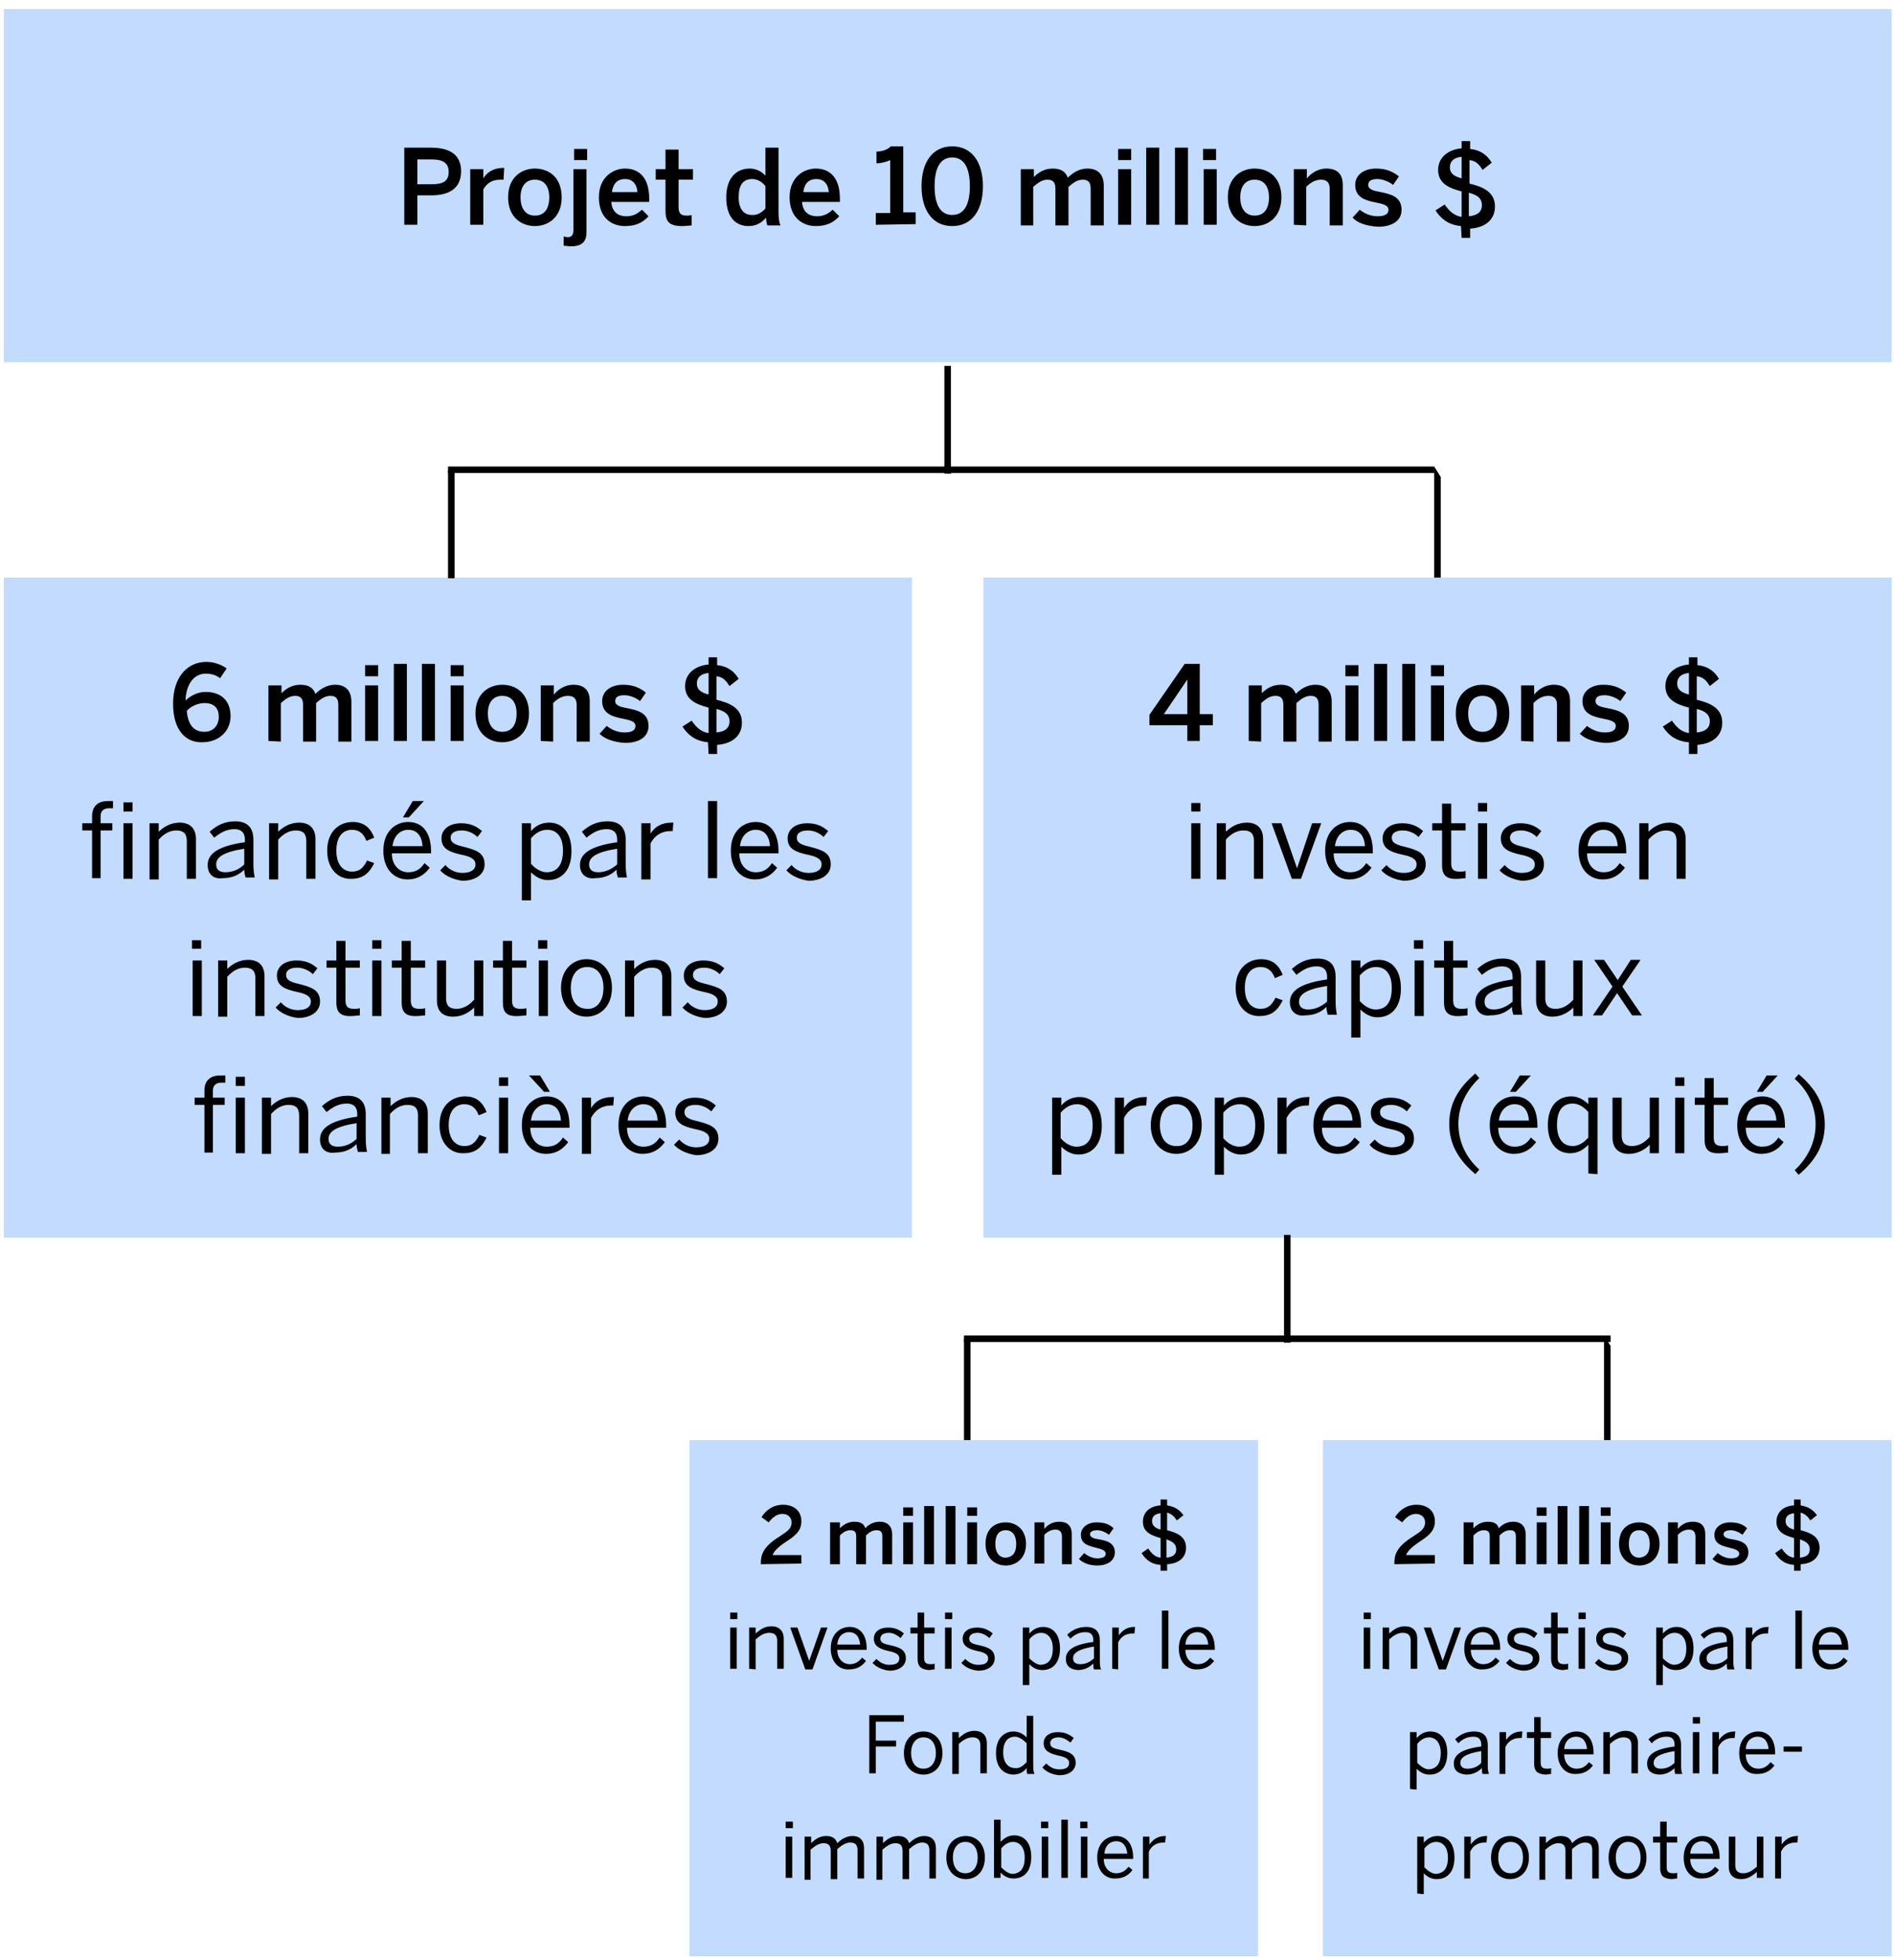 <svg version="1.1" id="Calque_1" xmlns="http://www.w3.org/2000/svg" xmlns:xlink="http://www.w3.org/1999/xlink" x="0" y="0" viewBox="0 0 290 300" xml:space="preserve">
  <style>
    .st0{fill:#c2dbff}.st3{enable-background:new}
  </style>
  <g id="Calque_2_00000021092366606228794240000010514244274944116396_">
    <path id="SVGID_1_" class="st0" d="M.6 1.4h289v54H.6v-54z"/>
    <defs>
      <path id="SVGID_2_" d="M.6 1.4h289v54H.6z"/>
    </defs>
    <clipPath id="SVGID_3_">
      <use xlink:href="#SVGID_2_" overflow="visible"/>
    </clipPath>
    <path d="M-.4.4h291v56H-.4V.4z" clip-path="url(#SVGID_3_)" fill="#c2dbff"/>
    <defs>
      <path id="SVGID_4_" d="M.6 16.4h289v24H.6z"/>
    </defs>
    <clipPath id="SVGID_5_">
      <use xlink:href="#SVGID_4_" overflow="visible"/>
    </clipPath>
    <g clip-path="url(#SVGID_5_)">
      <path d="M61.9 34.4V22.6H66c2.6 0 4.6.9 4.6 3.6 0 2.9-2.2 3.7-4.6 3.7h-2.1v4.5h-2zm2-6.2h2.2c1.8 0 2.6-.5 2.6-1.9 0-1.3-.8-1.9-2.6-1.9h-2.2v3.8zm8.1 6.2v-8.5h2v1.4c.5-.8 1.4-1.6 3.1-1.6h.1l-.1 1.8h-.5c-1.3 0-2.1.6-2.6 1.5v5.4h-2z"/>
      <path d="M77.8 30.2c0-3.1 2.1-4.4 4.1-4.4 2.1 0 4.1 1.3 4.1 4.4s-2.1 4.4-4.1 4.4-4.1-1.3-4.1-4.4zm6.3 0c0-1.6-.7-2.7-2.2-2.7-1.4 0-2.2 1-2.2 2.7 0 1.6.7 2.8 2.2 2.8s2.2-1.1 2.2-2.8zm2.2 7.4v-1.4c.1 0 .4.1.6.1.6 0 .9-.3.9-1.1v-9.3h2v9.6c0 1.2-.4 2.2-2.4 2.2-.3 0-1-.1-1.1-.1zm1.6-13.1v-1.7h2v1.7h-2zm3.8 5.7c0-3.2 2.3-4.4 4-4.4 1.9 0 3.7 1.1 3.7 4.6v.5h-5.8c.1 1.5 1 2.2 2.3 2.2 1.1 0 1.7-.4 2.4-1l1 1c-.9 1-2 1.5-3.6 1.5-2.1 0-4-1.3-4-4.4zm5.9-.8c-.1-1.3-.8-2-1.9-2-1 0-1.8.5-2 2h3.9zm4.3 2.8v-4.7h-1.5v-1.6h1.5v-3h2v3h2.2v1.6h-2.2v4.2c0 .9.3 1.3 1.2 1.3.3 0 .7 0 .8-.1v1.6c-.2 0-.9.1-1.4.1-2.2 0-2.6-.8-2.6-2.4zm9.3-2c0-2.9 1.5-4.4 3.6-4.4.9 0 1.8.4 2.4 1.1v-4.3h2v9.8c0 1 .1 1.6.3 2.1h-2c-.1-.2-.2-.7-.2-1.2-.6.7-1.4 1.3-2.7 1.3-2 0-3.4-1.4-3.4-4.4zm6 1.7v-3.4c-.5-.7-1.3-1.1-2-1.1-1.5 0-2.1 1-2.1 2.8s.8 2.7 2 2.7c.9.1 1.7-.5 2.1-1zm3.7-1.7c0-3.2 2.3-4.4 4-4.4 1.9 0 3.7 1.1 3.7 4.6v.5h-5.8c.1 1.5 1 2.2 2.3 2.2 1.1 0 1.7-.4 2.4-1l1 1c-.9 1-2 1.5-3.6 1.5-2 0-4-1.3-4-4.4zm6-.8c-.1-1.3-.8-2-1.9-2-1 0-1.8.5-2 2h3.9z" class="st3"/>
      <path d="M134.1 34.4v-1.8h2.2v-8.1c-.6.3-1.5.5-2.1.5v-1.8c.9 0 1.7-.3 2.2-.8h1.9v10.1h1.9v1.8l-6.1.1z"/>
      <path d="M141.1 28.5c0-3.7 1.7-6.1 4.7-6.1s4.7 2.4 4.7 6.1-1.7 6.1-4.7 6.1-4.7-2.4-4.7-6.1zm7.4 0c0-3-1-4.4-2.7-4.4s-2.7 1.4-2.7 4.4 1 4.4 2.7 4.4 2.7-1.4 2.7-4.4zm7.8 5.9v-8.5h2v1.2c.7-.7 1.6-1.3 2.9-1.3 1.4 0 2 .6 2.3 1.4.7-.7 1.7-1.4 3-1.4 1.7 0 2.5 1 2.5 2.6v6.1h-2v-5.6c0-.9-.3-1.4-1.2-1.4-.8 0-1.4.4-2.2 1.1v5.9h-2v-5.6c0-.9-.3-1.4-1.2-1.4-.8 0-1.4.4-2.2 1.1v5.9h-1.9v-.1zm14.9-9.9v-1.7h2v1.7h-2zm0 9.9v-8.5h2v8.5h-2zm4.3 0V22.6h2v11.8h-2zm4.4 0V22.6h2v11.8h-2zm4.3-9.9v-1.7h2v1.7h-2zm.1 9.9v-8.5h2v8.5h-2zm3.7-4.2c0-3.1 2.1-4.4 4.1-4.4 2.1 0 4.1 1.3 4.1 4.4s-2.1 4.4-4.1 4.4-4.1-1.3-4.1-4.4zm6.3 0c0-1.6-.7-2.7-2.2-2.7-1.4 0-2.2 1-2.2 2.7 0 1.6.7 2.8 2.2 2.8s2.2-1.1 2.2-2.8zm3.8 4.2v-8.5h2v1.4c.6-.7 1.6-1.5 3-1.5 1.6 0 2.5.8 2.5 2.5v6.2h-2v-5.6c0-.9-.4-1.4-1.3-1.4s-1.6.4-2.3 1.1v5.9l-1.9-.1zm9-1.1 1.1-1.2c.6.5 1.6 1 2.7 1s1.7-.3 1.7-1-.9-.9-1.9-1.1c-1.5-.3-3.2-.7-3.2-2.7 0-1.5 1.3-2.5 3.2-2.5 1.6 0 2.6.5 3.5 1.2l-.9 1.3c-.6-.5-1.6-.9-2.4-.9-1.1 0-1.4.4-1.4.9 0 .7.8.9 1.9 1.1 1.5.3 3.2.7 3.2 2.7 0 1.8-1.6 2.6-3.6 2.6-1.8-.1-3.2-.6-3.9-1.4zm16.6 1.3c-2.1-.2-3.2-1.3-3.9-2.4l1.4-.9c.7 1 1.4 1.7 2.6 1.9v-3.9c-1.9-.5-3.6-1.2-3.6-3.3 0-1.8 1.4-3.1 3.6-3.3v-1.1h1.3v1.2c1.8.2 2.7 1.1 3.3 2.1L227 26c-.5-.8-1-1.4-2-1.5v3.6c2.1.5 3.9 1.3 3.9 3.5 0 1.8-1.2 3.2-3.8 3.4v1.4h-1.3l-.1-1.8zm.1-10.6c-1.2.1-1.8.7-1.8 1.6 0 1 .7 1.4 1.8 1.7V24zm1.1 9.1c1.2-.1 2-.6 2-1.7s-.8-1.6-2-1.9v3.6z" class="st3"/>
    </g>
    <path id="SVGID_00000044151578457690377150000002307572046247553700_" class="st0" d="M.6 88.4h139v101H.6v-101z"/>
    <defs>
      <path id="SVGID_6_" d="M.6 88.4h139v101H.6z"/>
    </defs>
    <clipPath id="SVGID_7_">
      <use xlink:href="#SVGID_6_" overflow="visible"/>
    </clipPath>
    <path d="M-.4 87.4h141v103H-.4v-103z" clip-path="url(#SVGID_7_)" fill="#c2dbff"/>
    <defs>
      <path id="SVGID_8_" d="M8.6 88.4h123v101H8.6z"/>
    </defs>
    <clipPath id="SVGID_9_">
      <use xlink:href="#SVGID_8_" overflow="visible"/>
    </clipPath>
    <g clip-path="url(#SVGID_9_)">
      <path d="M26.5 107.7c0-4.2 2.3-6.4 5.1-6.4 1.3 0 2.4.5 3.1 1l-1 1.5c-.5-.4-1.2-.7-2.2-.7-1.8 0-3 1.6-3.1 4.1.8-.7 1.8-1.3 3.1-1.3 2.3 0 3.8 1.3 3.8 3.7 0 2.4-1.9 4-4.3 4-2.6.1-4.5-1.9-4.5-5.9zm7 2c0-1.2-.6-2.1-2.2-2.1-1.1 0-2.2.6-2.7 1.2.2 2.3 1.2 3.2 2.7 3.2 1.3 0 2.2-.9 2.2-2.3zm7.6 3.7v-8.5h2v1.2c.7-.7 1.6-1.3 2.9-1.3 1.4 0 2 .6 2.3 1.4.7-.7 1.7-1.4 3-1.4 1.7 0 2.5 1 2.5 2.6v6.1h-2v-5.6c0-.9-.3-1.4-1.2-1.4-.8 0-1.4.4-2.2 1.1v5.9h-2v-5.6c0-.9-.3-1.4-1.2-1.4-.8 0-1.4.4-2.2 1.1v5.9l-1.9-.1zm14.8-9.9v-1.7h2v1.7h-2zm0 9.9v-8.5h2v8.5h-2zm4.4 0v-11.8h2v11.8h-2zm4.3 0v-11.8h2v11.8h-2zm4.4-9.9v-1.7h2v1.7h-2zm0 9.9v-8.5h2v8.5h-2zm3.8-4.2c0-3.1 2.1-4.4 4.1-4.4 2.1 0 4.1 1.3 4.1 4.4s-2.1 4.4-4.1 4.4-4.1-1.3-4.1-4.4zm6.3 0c0-1.6-.7-2.7-2.2-2.7-1.4 0-2.2 1-2.2 2.7 0 1.6.7 2.8 2.2 2.8s2.2-1.1 2.2-2.8zm3.7 4.2v-8.5h2v1.4c.6-.7 1.6-1.5 3-1.5 1.6 0 2.5.8 2.5 2.5v6.2h-2v-5.6c0-.9-.4-1.4-1.3-1.4s-1.6.4-2.3 1.1v5.9l-1.9-.1zm9-1.1 1.1-1.2c.6.5 1.6 1 2.7 1s1.7-.3 1.7-1-.9-.9-1.9-1.1c-1.5-.3-3.2-.7-3.2-2.7 0-1.5 1.3-2.5 3.2-2.5 1.6 0 2.6.5 3.5 1.2l-.9 1.3c-.6-.5-1.6-.9-2.4-.9-1.1 0-1.4.4-1.4.9 0 .7.8.9 1.9 1.1 1.5.3 3.2.7 3.2 2.7 0 1.8-1.6 2.6-3.6 2.6-1.7-.1-3.1-.6-3.9-1.4zm16.6 1.3c-2.1-.2-3.2-1.3-3.9-2.4l1.4-.9c.7 1 1.4 1.7 2.6 1.9v-3.9c-1.9-.5-3.6-1.2-3.6-3.3 0-1.8 1.4-3.1 3.6-3.3v-1.1h1.3v1.2c1.8.2 2.7 1.1 3.3 2.1l-1.4 1.1c-.5-.8-1-1.4-2-1.5v3.6c2.1.5 3.9 1.3 3.9 3.5 0 1.8-1.2 3.2-3.8 3.4v1.4h-1.3l-.1-1.8zm.1-10.6c-1.2.1-1.8.7-1.8 1.6 0 1 .7 1.4 1.8 1.7V103zm1.2 9.1c1.2-.1 2-.6 2-1.7s-.8-1.6-2-1.9v3.6z"/>
    </g>
    <defs>
      <path id="SVGID_10_" d="M8.6 88.4h123v101H8.6z"/>
    </defs>
    <clipPath id="SVGID_11_">
      <use xlink:href="#SVGID_10_" overflow="visible"/>
    </clipPath>
    <g clip-path="url(#SVGID_11_)">
      <path d="M14.1 134.4v-7.3h-1.5V126h1.5v-1.1c0-1.4.8-2.3 2.4-2.3h.8v1.1h-.6c-.8 0-1.3.4-1.3 1.2v1.1h1.8v1.1h-1.8v7.3h-1.3zm4.8-10.2v-1.4h1.4v1.4h-1.4zm0 10.2V126h1.4v8.5h-1.4v-.1zm4 0V126h1.4v1.3c.7-.7 1.8-1.4 3.2-1.4 1.6 0 2.5.9 2.5 2.5v6.1h-1.4v-5.8c0-1.1-.5-1.6-1.6-1.6-1 0-1.9.5-2.7 1.4v6.1h-1.4v-.2zm8.9-2c0-1.7 1.5-2.9 5.7-3.5v-.4c0-1.1-.6-1.6-1.6-1.6-1.3 0-2.2.6-3.1 1.3l-.7-.9c1-.9 2.2-1.6 3.9-1.6 2 0 2.8 1.1 2.8 2.8v3.7c0 1 .1 1.6.2 2.1h-1.4c-.1-.4-.2-.7-.2-1.2-.9.9-2 1.3-3.3 1.3-1.4.2-2.3-.6-2.3-2zm5.6-.1v-2.4c-3.2.5-4.3 1.3-4.3 2.4 0 .8.5 1.2 1.4 1.2 1.2 0 2.2-.5 2.9-1.2zm3.8 2.1V126h1.4v1.3c.7-.7 1.8-1.4 3.2-1.4 1.6 0 2.5.9 2.5 2.5v6.1h-1.4v-5.8c0-1.1-.5-1.6-1.6-1.6-1 0-1.9.5-2.7 1.4v6.1h-1.4v-.2zm8.9-4.2c0-3.1 2-4.4 3.9-4.4s2.8 1.1 3.3 2.4l-1.2.5c-.4-1.1-1.1-1.7-2.2-1.7-1.2 0-2.4.8-2.4 3.2 0 2.1 1 3.2 2.4 3.2 1.1 0 1.7-.5 2.3-1.7l1.1.4c-.7 1.4-1.6 2.4-3.5 2.4-1.9.1-3.7-1.4-3.7-4.3zm8.6 0c0-3.1 2-4.4 3.8-4.4 2 0 3.5 1.4 3.5 4.5v.3h-6c0 1.9 1.2 2.9 2.5 2.9 1.2 0 1.9-.5 2.5-1.4l.8.7c-.8 1.1-1.9 1.8-3.4 1.8-1.9 0-3.7-1.4-3.7-4.4zm6-.7c-.1-1.5-.8-2.5-2.2-2.5-1.1 0-2.2.8-2.4 2.5h4.6zm-3-4.4 1.5-2.5h1.7l-2.3 2.5h-.9zm5.7 8.1.8-.8c.6.7 1.5 1.2 2.6 1.2 1.3 0 2-.5 2-1.3s-.7-1.2-2.2-1.5c-1.8-.4-3-.9-3-2.5 0-1.3 1.1-2.3 3-2.3 1.5 0 2.4.5 3.2 1.2l-.7.9c-.6-.6-1.5-1-2.4-1-1.2 0-1.7.5-1.7 1.1 0 .8.7 1.1 2 1.4 1.9.5 3.2.9 3.2 2.7 0 1.6-1.5 2.5-3.4 2.5-1.5-.2-2.7-.8-3.4-1.6z" class="st3"/>
      <path d="M79.9 137.6V126h1.4v1.2c.6-.7 1.5-1.3 2.8-1.3 1.9 0 3.4 1.4 3.4 4.4 0 2.9-1.5 4.4-3.6 4.4-1 0-1.9-.5-2.6-1.2v4.3h-1.4v-.2zm6.3-7.4c0-2.2-1-3.2-2.4-3.2-1 0-1.8.5-2.5 1.3v3.9c.7.8 1.6 1.3 2.4 1.3 1.5 0 2.5-1 2.5-3.3z"/>
      <path d="M88.8 132.4c0-1.7 1.5-2.9 5.7-3.5v-.4c0-1.1-.6-1.6-1.6-1.6-1.3 0-2.2.6-3.1 1.3l-.7-.9c1-.9 2.2-1.6 3.9-1.6 2 0 2.8 1.1 2.8 2.8v3.7c0 1 .1 1.6.2 2.1h-1.4c-.1-.4-.2-.7-.2-1.2-.9.9-2 1.3-3.3 1.3-1.3.2-2.3-.6-2.3-2zm5.7-.1v-2.4c-3.2.5-4.3 1.3-4.3 2.4 0 .8.5 1.2 1.4 1.2 1.1 0 2.1-.5 2.9-1.2zm3.7 2.1V126h1.4v1.6c.6-1 1.6-1.7 3.3-1.7h.2l-.1 1.3h-.4c-1.3 0-2.4.7-3 1.9v5.5h-1.4v-.2zm10.2 0v-11.8h1.4v11.8h-1.4z" class="st3"/>
      <path d="M111.9 130.2c0-3.1 2-4.4 3.8-4.4 2 0 3.5 1.4 3.5 4.5v.3h-6c0 1.9 1.2 2.9 2.5 2.9 1.2 0 1.9-.5 2.5-1.4l.8.7c-.8 1.1-1.9 1.8-3.4 1.8-1.9 0-3.7-1.4-3.7-4.4zm6-.7c-.1-1.5-.8-2.5-2.2-2.5-1.1 0-2.2.8-2.4 2.5h4.6zm2.5 3.7.8-.8c.6.7 1.5 1.2 2.6 1.2 1.3 0 2-.5 2-1.3s-.7-1.2-2.2-1.5c-1.8-.4-3-.9-3-2.5 0-1.3 1.1-2.3 3-2.3 1.5 0 2.4.5 3.2 1.2l-.7.9c-.6-.6-1.5-1-2.4-1-1.2 0-1.7.5-1.7 1.1 0 .8.7 1.1 2 1.4 1.9.5 3.2.9 3.2 2.7 0 1.6-1.5 2.5-3.4 2.5-1.4-.2-2.7-.8-3.4-1.6z"/>
    </g>
    <defs>
      <path id="SVGID_12_" d="M8.6 88.4h123v101H8.6z"/>
    </defs>
    <clipPath id="SVGID_13_">
      <use xlink:href="#SVGID_12_" overflow="visible"/>
    </clipPath>
    <g clip-path="url(#SVGID_13_)">
      <path d="M29.4 145.2v-1.3h1.4v1.3h-1.4zm.1 10.2V147h1.4v8.5h-1.4v-.1zm3.9 0V147h1.4v1.3c.7-.7 1.8-1.4 3.2-1.4 1.6 0 2.5.9 2.5 2.5v6.1h-1.4v-5.8c0-1.1-.5-1.6-1.6-1.6-1 0-1.9.5-2.7 1.4v6.1h-1.4v-.2z" class="st3"/>
      <path d="m42.2 154.2.8-.8c.6.7 1.5 1.2 2.6 1.2 1.3 0 2-.5 2-1.3s-.7-1.2-2.2-1.5c-1.8-.4-3-.9-3-2.5 0-1.3 1.1-2.3 3-2.3 1.5 0 2.4.5 3.2 1.2l-.7.9c-.6-.6-1.5-1-2.4-1-1.2 0-1.7.5-1.7 1.1 0 .8.7 1.1 2 1.4 1.9.5 3.2.9 3.2 2.7 0 1.6-1.5 2.5-3.4 2.5-1.5-.2-2.7-.8-3.4-1.6z"/>
      <path d="M51.5 153.4v-5.3H50V147h1.5v-3h1.4v3h2.2v1.1h-2.2v5c0 .9.3 1.3 1.3 1.3.3 0 .6 0 .9-.1v1.1c-.2 0-.8.1-1.2.1-1.8.1-2.4-.6-2.4-2.1zm5.5-8.2v-1.3h1.4v1.3H57zm0 10.2V147h1.4v8.5H57v-.1zm4.5-2v-5.3H60V147h1.5v-3h1.4v3h2.2v1.1h-2.2v5c0 .9.3 1.3 1.3 1.3.3 0 .6 0 .9-.1v1.1c-.2 0-.8.1-1.2.1-1.8.1-2.4-.6-2.4-2.1zm5.4-.3V147h1.4v5.8c0 1.1.5 1.6 1.6 1.6 1 0 1.9-.5 2.7-1.4v-6H74v8.5h-1.4v-1.3c-.7.7-1.8 1.4-3.2 1.4-1.7 0-2.5-.9-2.5-2.5zm10.1.3v-5.3h-1.5V147H77v-3h1.4v3h2.2v1.1h-2.2v5c0 .9.3 1.3 1.3 1.3.3 0 .6 0 .9-.1v1.1c-.2 0-.8.1-1.2.1-1.9.1-2.4-.6-2.4-2.1zm5.4-8.2v-1.3h1.4v1.3h-1.4zm.1 10.2V147h1.4v8.5h-1.4v-.1zm3.4-4.2c0-2.9 1.9-4.4 3.9-4.4 2.1 0 3.9 1.5 3.9 4.4s-1.9 4.4-3.9 4.4-3.9-1.5-3.9-4.4zm6.5 0c0-1.8-.8-3.2-2.5-3.2-1.6 0-2.5 1.3-2.5 3.2 0 1.8.8 3.2 2.5 3.2 1.5.1 2.5-1.2 2.5-3.2zm3.3 4.2V147h1.4v1.3c.7-.7 1.8-1.4 3.2-1.4 1.6 0 2.5.9 2.5 2.5v6.1h-1.4v-5.8c0-1.1-.5-1.6-1.6-1.6-1 0-1.9.5-2.7 1.4v6.1h-1.4v-.2zm8.8-1.2.8-.8c.6.7 1.5 1.2 2.6 1.2 1.3 0 2-.5 2-1.3s-.7-1.2-2.2-1.5c-1.8-.4-3-.9-3-2.5 0-1.3 1.1-2.3 3-2.3 1.5 0 2.4.5 3.2 1.2l-.7.9c-.6-.6-1.5-1-2.4-1-1.2 0-1.7.5-1.7 1.1 0 .8.7 1.1 2 1.4 1.9.5 3.2.9 3.2 2.7 0 1.6-1.5 2.5-3.4 2.5-1.5-.2-2.7-.8-3.4-1.6z" class="st3"/>
    </g>
    <defs>
      <path id="SVGID_14_" d="M8.6 88.4h123v101H8.6z"/>
    </defs>
    <clipPath id="SVGID_15_">
      <use xlink:href="#SVGID_14_" overflow="visible"/>
    </clipPath>
    <g clip-path="url(#SVGID_15_)">
      <path d="M31.3 176.4v-7.3h-1.5V168h1.5v-1.1c0-1.4.8-2.3 2.4-2.3h.8v1.1h-.6c-.8 0-1.3.4-1.3 1.2v1.1h1.8v1.1h-1.8v7.3h-1.3zm4.8-10.2v-1.4h1.4v1.4h-1.4zm0 10.2V168h1.4v8.5h-1.4v-.1zm4 0V168h1.4v1.3c.7-.7 1.8-1.4 3.2-1.4 1.6 0 2.5.9 2.5 2.5v6.1h-1.4v-5.8c0-1.1-.5-1.6-1.6-1.6-1 0-1.9.5-2.7 1.4v6.1h-1.4v-.2zm8.9-2c0-1.7 1.5-2.9 5.7-3.5v-.4c0-1.1-.6-1.6-1.6-1.6-1.3 0-2.2.6-3.1 1.3l-.7-.9c1-.9 2.2-1.6 3.9-1.6 2 0 2.8 1.1 2.8 2.8v3.7c0 1 .1 1.6.2 2.1h-1.4c-.1-.4-.2-.7-.2-1.2-.9.9-2 1.3-3.3 1.3-1.4.2-2.3-.6-2.3-2zm5.6-.1v-2.4c-3.2.5-4.3 1.3-4.3 2.4 0 .8.5 1.2 1.4 1.2 1.2 0 2.2-.5 2.9-1.2zm3.8 2.1V168h1.4v1.3c.7-.7 1.8-1.4 3.2-1.4 1.6 0 2.5.9 2.5 2.5v6.1H64v-5.8c0-1.1-.5-1.6-1.6-1.6-1 0-1.9.5-2.7 1.4v6.1h-1.3v-.2zm8.9-4.2c0-3.1 2-4.4 3.9-4.4s2.8 1.1 3.3 2.4l-1.2.5c-.4-1.1-1.1-1.7-2.2-1.7-1.2 0-2.4.8-2.4 3.2 0 2.1 1 3.2 2.4 3.2 1.1 0 1.7-.5 2.3-1.7l1.1.4c-.7 1.4-1.6 2.4-3.5 2.4-1.9.1-3.7-1.4-3.7-4.3zm9.1-6v-1.3h1.4v1.3h-1.4zm0 10.2V168h1.4v8.5h-1.4v-.1zm3.5-4.2c0-3.1 2-4.4 3.8-4.4 2 0 3.5 1.4 3.5 4.5v.3h-6c0 1.9 1.2 2.9 2.5 2.9 1.2 0 1.9-.5 2.5-1.4l.8.7c-.8 1.1-1.9 1.8-3.4 1.8-1.9 0-3.7-1.4-3.7-4.4zm3.4-5.1-2.3-2.5h1.7l1.5 2.5h-.9zm2.6 4.4c-.1-1.5-.8-2.5-2.2-2.5-1.1 0-2.2.8-2.4 2.5h4.6z" class="st3"/>
      <path d="M89.1 176.4V168h1.4v1.6c.6-1 1.6-1.7 3.3-1.7h.2l-.1 1.3h-.4c-1.3 0-2.4.7-3 1.9v5.5h-1.4v-.2zm5.6-4.2c0-3.1 2-4.4 3.8-4.4 2 0 3.5 1.4 3.5 4.5v.3h-6c0 1.9 1.2 2.9 2.5 2.9 1.2 0 1.9-.5 2.5-1.4l.8.7c-.8 1.1-1.9 1.8-3.4 1.8-1.9 0-3.7-1.4-3.7-4.4zm6-.7c-.1-1.5-.8-2.5-2.2-2.5-1.1 0-2.2.8-2.4 2.5h4.6zm2.5 3.7.8-.8c.6.7 1.5 1.2 2.6 1.2 1.3 0 2-.5 2-1.3s-.7-1.2-2.2-1.5c-1.8-.4-3-.9-3-2.5 0-1.3 1.1-2.3 3-2.3 1.5 0 2.4.5 3.2 1.2l-.7.9c-.6-.6-1.5-1-2.4-1-1.2 0-1.7.5-1.7 1.1 0 .8.7 1.1 2 1.4 1.9.5 3.2.9 3.2 2.7 0 1.6-1.5 2.5-3.4 2.5-1.4-.2-2.7-.8-3.4-1.6z"/>
    </g>
    <g>
      <path id="SVGID_00000010994987546188746200000015379763468313882247_" class="st0" d="M150.6 88.4h139v101h-139v-101z"/>
      <defs>
        <path id="SVGID_16_" d="M150.6 88.4h139v101h-139z"/>
      </defs>
      <clipPath id="SVGID_17_">
        <use xlink:href="#SVGID_16_" overflow="visible"/>
      </clipPath>
      <path d="M149.6 87.4h141v103h-141v-103z" clip-path="url(#SVGID_17_)" fill="#c2dbff"/>
    </g>
    <g>
      <defs>
        <path id="SVGID_18_" d="M158.6 88.4h123v101h-123z"/>
      </defs>
      <clipPath id="SVGID_19_">
        <use xlink:href="#SVGID_18_" overflow="visible"/>
      </clipPath>
      <g clip-path="url(#SVGID_19_)">
        <path d="M181.8 113.4V111H176v-1.6l5.4-7.8h2.3v7.7h2v1.7h-2v2.4h-1.9zm-3.6-4.1h3.6V104l-3.6 5.3zm13 4.1v-8.5h2v1.2c.7-.7 1.6-1.3 2.9-1.3 1.4 0 2 .6 2.3 1.4.7-.7 1.7-1.4 3-1.4 1.7 0 2.5 1 2.5 2.6v6.1h-2v-5.6c0-.9-.3-1.4-1.2-1.4-.8 0-1.4.4-2.2 1.1v5.9h-2v-5.6c0-.9-.3-1.4-1.2-1.4-.8 0-1.4.4-2.2 1.1v5.9l-1.9-.1zm14.8-9.9v-1.7h2v1.7h-2zm0 9.9v-8.5h2v8.5h-2zm4.4 0v-11.8h2v11.8h-2zm4.3 0v-11.8h2v11.8h-2zm4.4-9.9v-1.7h2v1.7h-2zm0 9.9v-8.5h2v8.5h-2zm3.8-4.2c0-3.1 2.1-4.4 4.1-4.4 2.1 0 4.1 1.3 4.1 4.4s-2.1 4.4-4.1 4.4-4.1-1.3-4.1-4.4zm6.3 0c0-1.6-.7-2.7-2.2-2.7-1.4 0-2.2 1-2.2 2.7 0 1.6.7 2.8 2.2 2.8 1.4 0 2.2-1.1 2.2-2.8zm3.7 4.2v-8.5h2v1.4c.6-.7 1.6-1.5 3-1.5 1.6 0 2.5.8 2.5 2.5v6.2h-2v-5.6c0-.9-.4-1.4-1.3-1.4s-1.6.4-2.3 1.1v5.9l-1.9-.1zm9-1.1 1.1-1.2c.6.5 1.6 1 2.7 1s1.7-.3 1.7-1-.9-.9-1.9-1.1c-1.5-.3-3.2-.7-3.2-2.7 0-1.5 1.3-2.5 3.2-2.5 1.6 0 2.6.5 3.5 1.2l-.9 1.3c-.6-.5-1.6-.9-2.4-.9-1.1 0-1.4.4-1.4.9 0 .7.8.9 1.9 1.1 1.5.3 3.2.7 3.2 2.7 0 1.8-1.6 2.6-3.6 2.6-1.7-.1-3.1-.6-3.9-1.4zm16.6 1.3c-2.1-.2-3.2-1.3-3.9-2.4l1.4-.9c.7 1 1.4 1.7 2.6 1.9v-3.9c-1.9-.5-3.6-1.2-3.6-3.3 0-1.8 1.4-3.1 3.6-3.3v-1.1h1.3v1.2c1.8.2 2.7 1.1 3.3 2.1l-1.4 1.1c-.5-.8-1-1.4-2-1.5v3.6c2.1.5 3.9 1.3 3.9 3.5 0 1.8-1.2 3.2-3.8 3.4v1.4h-1.3v-1.8h-.1zm.1-10.6c-1.2.1-1.8.7-1.8 1.6 0 1 .7 1.4 1.8 1.7V103zm1.2 9.1c1.2-.1 2-.6 2-1.7s-.8-1.6-2-1.9v3.6z"/>
      </g>
      <defs>
        <path id="SVGID_20_" d="M158.6 88.4h123v101h-123z"/>
      </defs>
      <clipPath id="SVGID_21_">
        <use xlink:href="#SVGID_20_" overflow="visible"/>
      </clipPath>
      <g clip-path="url(#SVGID_21_)">
        <path d="M182.4 124.2v-1.3h1.4v1.3h-1.4zm0 10.2V126h1.4v8.5h-1.4v-.1zm3.9 0V126h1.4v1.3c.7-.7 1.8-1.4 3.2-1.4 1.6 0 2.5.9 2.5 2.5v6.1H192v-5.8c0-1.1-.5-1.6-1.6-1.6-1 0-1.9.5-2.7 1.4v6.1h-1.4v-.2zm11.5.1-3.1-8.5h1.5l2.4 6.9 2.3-6.9h1.4l-3.1 8.5h-1.4z"/>
        <path d="M202.9 130.2c0-3.1 2-4.4 3.8-4.4 2 0 3.5 1.4 3.5 4.5v.3h-6c0 1.9 1.2 2.9 2.5 2.9 1.2 0 1.9-.5 2.5-1.4l.8.7c-.8 1.1-1.9 1.8-3.4 1.8-1.8 0-3.7-1.4-3.7-4.4zm6.1-.7c-.1-1.5-.8-2.5-2.2-2.5-1.1 0-2.2.8-2.4 2.5h4.6zm2.5 3.7.8-.8c.6.7 1.5 1.2 2.6 1.2 1.3 0 2-.5 2-1.3s-.7-1.2-2.2-1.5c-1.8-.4-3-.9-3-2.5 0-1.3 1.1-2.3 3-2.3 1.5 0 2.4.5 3.2 1.2l-.7.9c-.6-.6-1.5-1-2.4-1-1.2 0-1.7.5-1.7 1.1 0 .8.7 1.1 2 1.4 1.9.5 3.2.9 3.2 2.7 0 1.6-1.5 2.5-3.4 2.5-1.5-.2-2.7-.8-3.4-1.6zM220.8 132.4v-5.3h-1.5V126h1.5v-3h1.4v3h2.2v1.1h-2.2v5c0 .9.3 1.3 1.3 1.3.3 0 .6 0 .9-.1v1.1c-.2 0-.8.1-1.2.1-1.8.1-2.4-.6-2.4-2.1zm5.5-8.2v-1.3h1.4v1.3h-1.4zm0 10.2V126h1.4v8.5h-1.4v-.1zm3.3-1.2.8-.8c.6.7 1.5 1.2 2.6 1.2 1.3 0 2-.5 2-1.3s-.7-1.2-2.2-1.5c-1.8-.4-3-.9-3-2.5 0-1.3 1.1-2.3 3-2.3 1.5 0 2.4.5 3.2 1.2l-.7.9c-.6-.6-1.5-1-2.4-1-1.2 0-1.7.5-1.7 1.1 0 .8.7 1.1 2 1.4 1.9.5 3.2.9 3.2 2.7 0 1.6-1.5 2.5-3.4 2.5-1.4-.2-2.7-.8-3.4-1.6zm12.1-3c0-3.1 2-4.4 3.8-4.4 2 0 3.5 1.4 3.5 4.5v.3h-6c0 1.9 1.2 2.9 2.5 2.9 1.2 0 1.9-.5 2.5-1.4l.8.7c-.8 1.1-1.9 1.8-3.4 1.8-1.9 0-3.7-1.4-3.7-4.4zm6-.7c-.1-1.5-.8-2.5-2.2-2.5-1.1 0-2.2.8-2.4 2.5h4.6zm3.3 4.9V126h1.4v1.3c.7-.7 1.8-1.4 3.2-1.4 1.6 0 2.5.9 2.5 2.5v6.1h-1.4v-5.8c0-1.1-.5-1.6-1.6-1.6-1 0-1.9.5-2.7 1.4v6.1H251v-.2z" class="st3"/>
      </g>
      <g>
        <defs>
          <path id="SVGID_22_" d="M158.6 88.4h123v101h-123z"/>
        </defs>
        <clipPath id="SVGID_23_">
          <use xlink:href="#SVGID_22_" overflow="visible"/>
        </clipPath>
        <g clip-path="url(#SVGID_23_)">
          <path d="M189.2 151.2c0-3.1 2-4.4 3.9-4.4s2.8 1.1 3.3 2.4l-1.2.5c-.4-1.1-1.1-1.7-2.2-1.7-1.2 0-2.4.8-2.4 3.2 0 2.1 1 3.2 2.4 3.2 1.1 0 1.7-.5 2.3-1.7l1.1.4c-.7 1.4-1.6 2.4-3.5 2.4-1.9.1-3.7-1.4-3.7-4.3z"/>
          <path d="M197.5 153.4c0-1.7 1.5-2.9 5.7-3.5v-.4c0-1.1-.6-1.6-1.6-1.6-1.3 0-2.2.6-3.1 1.3l-.7-.9c1-.9 2.2-1.6 3.9-1.6 2 0 2.8 1.1 2.8 2.8v3.7c0 1 .1 1.6.2 2.1h-1.4c-.1-.4-.2-.7-.2-1.2-.9.9-2 1.3-3.3 1.3-1.3.2-2.3-.6-2.3-2zm5.7-.1v-2.4c-3.2.5-4.3 1.3-4.3 2.4 0 .8.5 1.2 1.4 1.2 1.1 0 2.1-.5 2.9-1.2zm3.7 5.3V147h1.4v1.2c.6-.7 1.5-1.3 2.8-1.3 1.9 0 3.4 1.4 3.4 4.4 0 2.9-1.5 4.4-3.6 4.4-1 0-1.9-.5-2.6-1.2v4.3h-1.4v-.2zm6.2-7.4c0-2.2-1-3.2-2.4-3.2-1 0-1.8.5-2.5 1.3v3.9c.7.8 1.6 1.3 2.4 1.3 1.6 0 2.5-1 2.5-3.3zm3.4-6v-1.3h1.4v1.3h-1.4zm.1 10.2V147h1.4v8.5h-1.4v-.1z" class="st3"/>
          <path d="M221.1 153.4v-5.3h-1.5V147h1.5v-3h1.4v3h2.2v1.1h-2.2v5c0 .9.3 1.3 1.3 1.3.3 0 .6 0 .9-.1v1.1c-.2 0-.8.1-1.2.1-1.8.1-2.4-.6-2.4-2.1z"/>
          <path d="M225.9 153.4c0-1.7 1.5-2.9 5.7-3.5v-.4c0-1.1-.6-1.6-1.6-1.6-1.3 0-2.2.6-3.1 1.3l-.7-.9c1-.9 2.2-1.6 3.9-1.6 2 0 2.8 1.1 2.8 2.8v3.7c0 1 .1 1.6.2 2.1h-1.4c-.1-.4-.2-.7-.2-1.2-.9.9-2 1.3-3.3 1.3-1.3.2-2.3-.6-2.3-2zm5.7-.1v-2.4c-3.2.5-4.3 1.3-4.3 2.4 0 .8.5 1.2 1.4 1.2 1.1 0 2.1-.5 2.9-1.2zm3.6-.2V147h1.4v5.8c0 1.1.5 1.6 1.6 1.6 1 0 1.9-.5 2.7-1.4v-6h1.4v8.5h-1.4v-1.3c-.7.7-1.8 1.4-3.2 1.4-1.6 0-2.5-.9-2.5-2.5zm8.7 2.3 3-4.4-2.8-4.1h1.5l2.1 3.1 2-3.1h1.5l-2.8 4.1 3 4.4h-1.5l-2.3-3.4-2.3 3.4h-1.4z" class="st3"/>
        </g>
      </g>
      <g>
        <defs>
          <path id="SVGID_24_" d="M158.6 88.4h123v101h-123z"/>
        </defs>
        <clipPath id="SVGID_25_">
          <use xlink:href="#SVGID_24_" overflow="visible"/>
        </clipPath>
        <g clip-path="url(#SVGID_25_)">
          <path d="M161.1 179.6V168h1.4v1.2c.6-.7 1.5-1.3 2.8-1.3 1.9 0 3.4 1.4 3.4 4.4 0 2.9-1.5 4.4-3.6 4.4-1 0-1.9-.5-2.6-1.2v4.3h-1.4v-.2zm6.2-7.4c0-2.2-1-3.2-2.4-3.2-1 0-1.8.5-2.5 1.3v3.9c.7.8 1.6 1.3 2.4 1.3 1.6 0 2.5-1 2.5-3.3zm3.4 4.2V168h1.4v1.6c.6-1 1.6-1.7 3.3-1.7h.2l-.1 1.3h-.4c-1.3 0-2.4.7-3 1.9v5.5h-1.4v-.2z"/>
          <path d="M176.2 172.2c0-2.9 1.9-4.4 3.9-4.4 2.1 0 3.9 1.5 3.9 4.4s-1.9 4.4-3.9 4.4-3.9-1.5-3.9-4.4zm6.4 0c0-1.8-.8-3.2-2.5-3.2-1.6 0-2.5 1.3-2.5 3.2 0 1.8.8 3.2 2.5 3.2 1.6.1 2.5-1.2 2.5-3.2zm3.4 7.4V168h1.4v1.2c.6-.7 1.5-1.3 2.8-1.3 1.9 0 3.4 1.4 3.4 4.4 0 2.9-1.5 4.4-3.6 4.4-1 0-1.9-.5-2.6-1.2v4.3H186v-.2zm6.2-7.4c0-2.2-1-3.2-2.4-3.2-1 0-1.8.5-2.5 1.3v3.9c.7.8 1.6 1.3 2.4 1.3 1.6 0 2.5-1 2.5-3.3z" class="st3"/>
          <path d="M195.6 176.4V168h1.4v1.6c.6-1 1.6-1.7 3.3-1.7h.2l-.1 1.3h-.4c-1.3 0-2.4.7-3 1.9v5.5h-1.4v-.2zm5.5-4.2c0-3.1 2-4.4 3.8-4.4 2 0 3.5 1.4 3.5 4.5v.3h-6c0 1.9 1.2 2.9 2.5 2.9 1.2 0 1.9-.5 2.5-1.4l.8.7c-.8 1.1-1.9 1.8-3.4 1.8-1.9 0-3.7-1.4-3.7-4.4zm6-.7c-.1-1.5-.8-2.5-2.2-2.5-1.1 0-2.2.8-2.4 2.5h4.6z"/>
          <path d="m209.7 175.2.8-.8c.6.7 1.5 1.2 2.6 1.2 1.3 0 2-.5 2-1.3s-.7-1.2-2.2-1.5c-1.8-.4-3-.9-3-2.5 0-1.3 1.1-2.3 3-2.3 1.5 0 2.4.5 3.2 1.2l-.7.9c-.6-.6-1.5-1-2.4-1-1.2 0-1.7.5-1.7 1.1 0 .8.7 1.1 2 1.4 1.9.5 3.2.9 3.2 2.7 0 1.6-1.5 2.5-3.4 2.5-1.5-.2-2.8-.8-3.4-1.6zm16.2 4.5c-2.6-2.2-4-4.6-4-7.7 0-3.1 1.4-5.5 4-7.7l.6.7c-1.9 1.8-3.2 4.2-3.2 7s1.2 5.2 3.2 7l-.6.7zm2.2-7.5c0-3.1 2-4.4 3.8-4.4 2 0 3.5 1.4 3.5 4.5v.3h-6c0 1.9 1.2 2.9 2.5 2.9 1.2 0 1.9-.5 2.5-1.4l.8.7c-.8 1.1-1.9 1.8-3.4 1.8-1.9 0-3.7-1.4-3.7-4.4zm6-.7c-.1-1.5-.8-2.5-2.2-2.5-1.1 0-2.2.8-2.4 2.5h4.6zm-2.9-4.4 1.5-2.5h1.7l-2.3 2.5h-.9zm12 12.5v-4.4c-.7.7-1.5 1.3-2.8 1.3-1.9 0-3.4-1.4-3.4-4.3s1.5-4.4 3.6-4.4c1 0 1.9.5 2.6 1.2v-1h1.4v11.7l-1.4-.1zm0-5.5v-3.9c-.7-.8-1.5-1.3-2.4-1.3-1.5 0-2.4 1-2.4 3.3 0 2.2 1 3.2 2.4 3.2.9 0 1.7-.5 2.4-1.3zm3.7 0V168h1.4v5.8c0 1.1.5 1.6 1.6 1.6 1 0 1.9-.5 2.7-1.4v-6h1.4v8.5h-1.4v-1.3c-.7.7-1.8 1.4-3.2 1.4-1.6 0-2.5-.9-2.5-2.5zm9.6-7.9v-1.3h1.4v1.3h-1.4zm0 10.2V168h1.4v8.5h-1.4v-.1zm4.5-2v-5.3h-1.5V168h1.5v-3h1.4v3h2.2v1.1h-2.2v5c0 .9.3 1.3 1.3 1.3.3 0 .6 0 .9-.1v1.1c-.2 0-.8.1-1.2.1-1.8.1-2.4-.6-2.4-2.1zm5-2.2c0-3.1 2-4.4 3.8-4.4 2 0 3.5 1.4 3.5 4.5v.3h-6c0 1.9 1.2 2.9 2.5 2.9 1.2 0 1.9-.5 2.5-1.4l.8.7c-.8 1.1-1.9 1.8-3.4 1.8-1.9 0-3.7-1.4-3.7-4.4zm6-.7c-.1-1.5-.8-2.5-2.2-2.5-1.1 0-2.2.8-2.4 2.5h4.6zm-3-4.4 1.5-2.5h1.7l-2.3 2.5h-.9zm5.8 12c1.9-1.8 3.2-4.2 3.2-7s-1.2-5.2-3.2-7l.6-.7c2.6 2.2 4 4.6 4 7.7 0 3.1-1.4 5.5-4 7.7l-.6-.7z" class="st3"/>
        </g>
      </g>
    </g>
    <g>
      <defs>
        <path id="SVGID_26_" d="M68.6 72h1v16.5h-1z"/>
      </defs>
      <clipPath id="SVGID_27_">
        <use xlink:href="#SVGID_26_" overflow="visible"/>
      </clipPath>
      <path d="M67.6 71h3v18.5h-3V71z" clip-path="url(#SVGID_27_)"/>
    </g>
    <g>
      <defs>
        <path id="SVGID_28_" d="M144.6 56h1v16.5h-1z"/>
      </defs>
      <clipPath id="SVGID_29_">
        <use xlink:href="#SVGID_28_" overflow="visible"/>
      </clipPath>
      <path d="M143.6 55h3v18.5h-3V55z" clip-path="url(#SVGID_29_)"/>
    </g>
    <g>
      <defs>
        <path id="SVGID_30_" d="m219.6 71.4 1 1.6v15.4h-1z"/>
      </defs>
      <clipPath id="SVGID_31_">
        <use xlink:href="#SVGID_30_" overflow="visible"/>
      </clipPath>
      <path d="M218.6 70.4h3v19h-3v-19z" clip-path="url(#SVGID_31_)"/>
    </g>
    <g>
      <defs>
        <path id="SVGID_32_" d="M68.6 71.4h151v1h-151z"/>
      </defs>
      <clipPath id="SVGID_33_">
        <use xlink:href="#SVGID_32_" overflow="visible"/>
      </clipPath>
      <path d="M67.6 70.4h153v3h-153v-3z" clip-path="url(#SVGID_33_)"/>
    </g>
    <g>
      <defs>
        <path id="SVGID_34_" d="M147.6 205h1v16.5h-1z"/>
      </defs>
      <clipPath id="SVGID_35_">
        <use xlink:href="#SVGID_34_" overflow="visible"/>
      </clipPath>
      <path d="M146.6 204h3v18.5h-3V204z" clip-path="url(#SVGID_35_)"/>
    </g>
    <g>
      <defs>
        <path id="SVGID_36_" d="M196.6 189h1v16.5h-1z"/>
      </defs>
      <clipPath id="SVGID_37_">
        <use xlink:href="#SVGID_36_" overflow="visible"/>
      </clipPath>
      <path d="M195.6 188h3v18.5h-3V188z" clip-path="url(#SVGID_37_)"/>
    </g>
    <g>
      <defs>
        <path id="SVGID_38_" d="m245.6 204.4 1 1.6v15.4h-1z"/>
      </defs>
      <clipPath id="SVGID_39_">
        <use xlink:href="#SVGID_38_" overflow="visible"/>
      </clipPath>
      <path d="M244.6 203.4h3v19h-3v-19z" clip-path="url(#SVGID_39_)"/>
    </g>
    <g>
      <defs>
        <path id="SVGID_40_" d="M147.6 204.4h99v1h-99z"/>
      </defs>
      <clipPath id="SVGID_41_">
        <use xlink:href="#SVGID_40_" overflow="visible"/>
      </clipPath>
      <path d="M146.6 203.4h101v3h-101v-3z" clip-path="url(#SVGID_41_)"/>
    </g>
    <g>
      <path id="SVGID_00000167393517082734184620000010660598679780223364_" class="st0" d="M105.6 220.4h87v79h-87v-79z"/>
      <defs>
        <path id="SVGID_42_" d="M105.6 220.4h87v79h-87z"/>
      </defs>
      <clipPath id="SVGID_43_">
        <use xlink:href="#SVGID_42_" overflow="visible"/>
      </clipPath>
      <path d="M104.6 219.4h89v81h-89v-81z" clip-path="url(#SVGID_43_)" fill="#c2dbff"/>
    </g>
    <g>
      <defs>
        <path id="SVGID_44_" d="M109.6 224.4h79v70h-79z"/>
      </defs>
      <clipPath id="SVGID_45_">
        <use xlink:href="#SVGID_44_" overflow="visible"/>
      </clipPath>
      <g clip-path="url(#SVGID_45_)">
        <path d="M116.5 239.4v-.2c0-1.3.4-2.5 2.8-4 1.4-.9 1.9-1.3 1.9-2.2 0-.8-.6-1.3-1.4-1.3s-1.5.5-2.1 1.3l-1.1-.8c.7-1.1 1.8-1.9 3.3-1.9 1.7 0 2.8 1 2.8 2.5 0 1.1-.4 1.9-2.1 3-1.4.9-2.1 1.6-2.3 2.2h4.4v1.3l-6.2.1zm10.6 0V233h1.5v.9c.5-.5 1.2-1 2.2-1 1.1 0 1.5.4 1.7 1 .5-.6 1.3-1 2.2-1 1.3 0 1.9.8 1.9 1.9v4.6h-1.5v-4.2c0-.7-.2-1-.9-1-.6 0-1.1.3-1.6.8v4.4h-1.5v-4.2c0-.7-.2-1-.9-1-.6 0-1.1.3-1.6.8v4.4h-1.5zm11.2-7.4v-1.3h1.5v1.3h-1.5zm0 7.4V233h1.5v6.4h-1.5zm3.2 0v-8.9h1.5v8.9h-1.5zm3.3 0v-8.9h1.5v8.9h-1.5zm3.3-7.4v-1.3h1.5v1.3h-1.5zm0 7.4V233h1.5v6.4h-1.5zm2.8-3.1c0-2.4 1.5-3.3 3.1-3.3 1.5 0 3.1 1 3.1 3.3s-1.6 3.3-3.1 3.3-3.1-1-3.1-3.3zm4.7 0c0-1.2-.5-2.1-1.6-2.1s-1.6.8-1.6 2.1c0 1.2.5 2.1 1.6 2.1 1.1-.1 1.6-.8 1.6-2.1zm2.8 3.1V233h1.5v1c.5-.6 1.2-1.1 2.3-1.1 1.2 0 1.9.6 1.9 1.9v4.6h-1.5v-4.2c0-.7-.3-1.1-1-1.1-.6 0-1.2.3-1.7.8v4.4h-1.5v.1zm6.8-.8.8-.9c.5.4 1.2.8 2 .8s1.3-.2 1.3-.7-.6-.7-1.4-.9c-1.1-.3-2.4-.5-2.4-2 0-1.1 1-1.9 2.4-1.9 1.2 0 2 .3 2.6.9l-.7 1c-.5-.4-1.2-.7-1.8-.7-.8 0-1.1.3-1.1.6 0 .5.6.7 1.4.8 1.1.2 2.4.5 2.4 2 0 1.3-1.2 2-2.7 2-1.2 0-2.2-.4-2.8-1zm12.5.9c-1.6-.1-2.4-1-2.9-1.8l1-.7c.5.7 1 1.3 1.9 1.4v-3c-1.4-.4-2.7-.9-2.7-2.5 0-1.4 1-2.4 2.7-2.5v-.9h1v.9c1.3.2 2 .8 2.5 1.5l-1 .8c-.4-.6-.8-1-1.5-1.2v2.7c1.6.4 2.9 1 2.9 2.7 0 1.3-.9 2.4-2.9 2.5v1h-1v-.9zm0-7.9c-.9.1-1.3.5-1.3 1.2s.5 1.1 1.3 1.3v-2.5zm.9 6.8c.9-.1 1.5-.4 1.5-1.3 0-.8-.6-1.2-1.5-1.5v2.8z"/>
      </g>
      <defs>
        <path id="SVGID_46_" d="M109.6 224.4h79v70h-79z"/>
      </defs>
      <clipPath id="SVGID_47_">
        <use xlink:href="#SVGID_46_" overflow="visible"/>
      </clipPath>
      <g clip-path="url(#SVGID_47_)">
        <path d="M111.8 247.8v-1h1.1v1h-1.1zm0 7.6v-6.3h1v6.3h-1zm2.9 0v-6.3h1v.9c.6-.5 1.3-1.1 2.4-1.1 1.2 0 1.9.7 1.9 1.9v4.6h-1v-4.3c0-.8-.4-1.2-1.2-1.2-.8 0-1.4.4-2.1 1v4.6l-1-.1zm8.6.1-2.3-6.4h1.1l1.8 5.1 1.8-5.1h1l-2.3 6.4h-1.1zm3.9-3.2c0-2.3 1.5-3.3 2.9-3.3 1.5 0 2.6 1.1 2.6 3.3v.2h-4.5c0 1.4.9 2.2 1.9 2.2.9 0 1.4-.4 1.9-1l.6.5c-.6.8-1.4 1.3-2.6 1.3-1.4.1-2.8-1-2.8-3.2zm4.5-.6c-.1-1.1-.6-1.9-1.7-1.9-.9 0-1.7.6-1.8 1.9h3.5zm1.9 2.8.6-.6c.5.5 1.1.9 2 .9 1 0 1.5-.3 1.5-1 0-.6-.6-.9-1.6-1.1-1.3-.3-2.3-.7-2.3-1.9 0-1 .8-1.7 2.2-1.7 1.1 0 1.8.4 2.4.9l-.5.7c-.5-.4-1.1-.8-1.8-.8-.9 0-1.3.4-1.3.9 0 .6.5.8 1.5 1 1.4.3 2.4.7 2.4 2 0 1.2-1.1 1.9-2.5 1.9-1.1-.1-2.1-.6-2.6-1.2zm6.9-.6V250h-1.1v-.9h1.1v-2.3h1v2.3h1.6v.9h-1.6v3.7c0 .7.2 1 1 1 .2 0 .5 0 .6-.1v.9c-.2 0-.6.1-.9.1-1.2-.1-1.7-.6-1.7-1.7zm4.2-6.1v-1h1.1v1h-1.1zm0 7.6v-6.3h1v6.3h-1zm2.5-.9.6-.6c.5.5 1.1.9 2 .9 1 0 1.5-.3 1.5-1 0-.6-.6-.9-1.6-1.1-1.3-.3-2.3-.7-2.3-1.9 0-1 .8-1.7 2.2-1.7 1.1 0 1.8.4 2.4.9l-.5.7c-.5-.4-1.1-.8-1.8-.8-.9 0-1.3.4-1.3.9 0 .6.5.8 1.5 1 1.4.3 2.4.7 2.4 2 0 1.2-1.1 1.9-2.5 1.9-1.2-.1-2.1-.6-2.6-1.2zm9.4 3.3v-8.7h1v.9c.5-.5 1.1-1 2.1-1 1.5 0 2.6 1.1 2.6 3.3s-1.1 3.3-2.7 3.3c-.8 0-1.4-.3-2-.9v3.2h-1v-.1zm4.6-5.5c0-1.6-.8-2.4-1.8-2.4-.7 0-1.3.4-1.8 1v2.9c.6.6 1.2 1 1.8 1 1.1-.1 1.8-.8 1.8-2.5zm2 1.6c0-1.3 1.1-2.2 4.2-2.6v-.3c0-.8-.4-1.2-1.2-1.2-1 0-1.7.4-2.3 1l-.5-.6c.7-.7 1.7-1.2 2.9-1.2 1.5 0 2.1.8 2.1 2.1v2.8c0 .8 0 1.2.2 1.6h-1.1c-.1-.3-.1-.5-.1-.9-.7.7-1.5 1-2.4 1-1.1-.1-1.8-.6-1.8-1.7zm4.3-.1V252c-2.4.4-3.2 1-3.2 1.8 0 .6.4.9 1.1.9.8 0 1.5-.3 2.1-.9zm2.8 1.6v-6.3h1v1.2c.5-.7 1.2-1.3 2.4-1.3h.1l-.1 1h-.3c-1 0-1.8.5-2.2 1.4v4.1l-.9-.1zm7.6 0v-8.9h1v8.9h-1zm2.6-3.1c0-2.3 1.5-3.3 2.9-3.3 1.5 0 2.6 1.1 2.6 3.3v.2h-4.5c0 1.4.9 2.2 1.9 2.2.9 0 1.4-.4 1.9-1l.6.5c-.6.8-1.4 1.3-2.6 1.3-1.4.1-2.8-1-2.8-3.2zm4.5-.6c-.1-1.1-.6-1.9-1.7-1.9-.9 0-1.7.6-1.8 1.9h3.5z"/>
      </g>
      <g>
        <defs>
          <path id="SVGID_48_" d="M109.6 224.4h79v70h-79z"/>
        </defs>
        <clipPath id="SVGID_49_">
          <use xlink:href="#SVGID_48_" overflow="visible"/>
        </clipPath>
        <g clip-path="url(#SVGID_49_)">
          <path d="M133.1 271.4v-8.9h5.3v1h-4.3v2.9h3.1v.9h-3.1v4.1h-1zm5.3-3.1c0-2.2 1.4-3.3 3-3.3 1.5 0 2.9 1.1 2.9 3.3 0 2.2-1.4 3.3-2.9 3.3-1.6 0-3-1.1-3-3.3zm4.9 0c0-1.3-.6-2.4-1.9-2.4-1.2 0-1.9 1-1.9 2.4 0 1.3.6 2.4 1.9 2.4 1.2 0 1.9-1 1.9-2.4zm2.5 3.1v-6.3h1v.9c.6-.5 1.3-1.1 2.4-1.1 1.2 0 1.9.7 1.9 1.9v4.6h-1v-4.3c0-.8-.4-1.2-1.2-1.2s-1.4.4-2.1 1v4.6h-1v-.1zm6.7-3.1c0-2.2 1.2-3.3 2.7-3.3.8 0 1.5.4 2 .9v-3.3h1v7.3c0 .8 0 1.2.2 1.6h-1.1c-.1-.2-.1-.6-.1-.9-.5.6-1.1 1-2.1 1-1.5-.1-2.6-1.1-2.6-3.3zm4.7 1.4v-2.9c-.6-.6-1.2-1-1.8-1-1.1 0-1.8.8-1.8 2.4s.8 2.4 1.8 2.4c.7.1 1.2-.3 1.8-.9zm2.4.8.6-.6c.5.5 1.1.9 2 .9 1 0 1.5-.3 1.5-1 0-.6-.6-.9-1.6-1.1-1.3-.3-2.3-.7-2.3-1.9 0-1 .8-1.7 2.2-1.7 1.1 0 1.8.4 2.4.9l-.5.7c-.5-.4-1.1-.8-1.8-.8-.9 0-1.3.4-1.3.9 0 .6.5.8 1.5 1 1.4.3 2.4.7 2.4 2 0 1.2-1.1 1.9-2.5 1.9-1.2-.1-2.1-.6-2.6-1.2z"/>
        </g>
      </g>
      <g>
        <defs>
          <path id="SVGID_50_" d="M109.6 224.4h79v70h-79z"/>
        </defs>
        <clipPath id="SVGID_51_">
          <use xlink:href="#SVGID_50_" overflow="visible"/>
        </clipPath>
        <g clip-path="url(#SVGID_51_)">
          <path d="M120.3 279.8v-1h1.1v1h-1.1zm0 7.6v-6.3h1v6.3h-1zm2.9 0v-6.3h1v1c.6-.6 1.3-1.1 2.3-1.1 1.1 0 1.5.5 1.7 1.1.6-.6 1.4-1.1 2.3-1.1 1.3 0 1.8.8 1.8 1.9v4.6h-1v-4.3c0-.8-.3-1.2-1.1-1.2-.7 0-1.3.4-2 1v4.6h-1v-4.3c0-.8-.3-1.2-1.1-1.2-.7 0-1.3.4-2 1v4.6h-.9v-.3zm11 0v-6.3h1v1c.6-.6 1.3-1.1 2.3-1.1 1.1 0 1.5.5 1.7 1.1.6-.6 1.4-1.1 2.3-1.1 1.3 0 1.8.8 1.8 1.9v4.6h-1v-4.3c0-.8-.3-1.2-1.1-1.2-.7 0-1.3.4-2 1v4.6h-1v-4.3c0-.8-.3-1.2-1.1-1.2-.7 0-1.3.4-2 1v4.6h-.9v-.3zm10.7-3.1c0-2.2 1.4-3.3 3-3.3 1.5 0 2.9 1.1 2.9 3.3 0 2.2-1.4 3.3-2.9 3.3s-3-1.1-3-3.3zm4.8 0c0-1.3-.6-2.4-1.9-2.4-1.2 0-1.9 1-1.9 2.4 0 1.3.6 2.4 1.9 2.4 1.2 0 1.9-1 1.9-2.4zm3.5 2.3v.8h-1v-8.9h1v3.4c.5-.5 1.1-1 2.1-1 1.5 0 2.6 1.1 2.6 3.3 0 2.2-1.1 3.3-2.7 3.3-.8 0-1.4-.3-2-.9zm3.7-2.3c0-1.6-.8-2.4-1.8-2.4-.7 0-1.3.4-1.8 1v2.9c.6.6 1.2 1 1.8 1 1.1-.1 1.8-.8 1.8-2.5zm2.5-4.5v-1h1.1v1h-1.1zm.1 7.6v-6.3h1v6.3h-1zm3 0v-8.9h1v8.9h-1zm2.9-7.6v-1h1.1v1h-1.1zm.1 7.6v-6.3h1v6.3h-1zm2.5-3.1c0-2.3 1.5-3.3 2.9-3.3 1.5 0 2.6 1.1 2.6 3.3v.2H169c0 1.4.9 2.2 1.9 2.2.9 0 1.4-.4 1.9-1l.6.5c-.6.8-1.4 1.3-2.6 1.3-1.4.1-2.8-1-2.8-3.2zm4.6-.6c-.1-1.1-.6-1.9-1.7-1.9-.9 0-1.7.6-1.8 1.9h3.5zm2.4 3.7v-6.3h1v1.2c.5-.7 1.2-1.3 2.4-1.3h.1l-.1 1h-.3c-1 0-1.8.5-2.2 1.4v4.1h-.9v-.1z"/>
        </g>
      </g>
    </g>
    <g>
      <path id="SVGID_00000058547678343816155980000012456325212787151491_" class="st0" d="M202.6 220.4h87v79h-87v-79z"/>
      <defs>
        <path id="SVGID_52_" d="M202.6 220.4h87v79h-87z"/>
      </defs>
      <clipPath id="SVGID_53_">
        <use xlink:href="#SVGID_52_" overflow="visible"/>
      </clipPath>
      <path d="M201.6 219.4h89v81h-89v-81z" clip-path="url(#SVGID_53_)" fill="#c2dbff"/>
    </g>
    <g>
      <defs>
        <path id="SVGID_54_" d="M206.6 224.4h79v70h-79z"/>
      </defs>
      <clipPath id="SVGID_55_">
        <use xlink:href="#SVGID_54_" overflow="visible"/>
      </clipPath>
      <g clip-path="url(#SVGID_55_)">
        <path d="M213.5 239.4v-.2c0-1.3.4-2.5 2.8-4 1.4-.9 1.9-1.3 1.9-2.2 0-.8-.6-1.3-1.4-1.3-.8 0-1.5.5-2.1 1.3l-1.1-.8c.7-1.1 1.8-1.9 3.3-1.9 1.7 0 2.8 1 2.8 2.5 0 1.1-.4 1.9-2.1 3-1.4.9-2.1 1.6-2.3 2.2h4.4v1.3l-6.2.1zm10.6 0V233h1.5v.9c.5-.5 1.2-1 2.2-1 1.1 0 1.5.4 1.7 1 .5-.6 1.3-1 2.2-1 1.3 0 1.9.8 1.9 1.9v4.6h-1.5v-4.2c0-.7-.2-1-.9-1-.6 0-1.1.3-1.6.8v4.4h-1.5v-4.2c0-.7-.2-1-.9-1-.6 0-1.1.3-1.6.8v4.4h-1.5zm11.2-7.4v-1.3h1.5v1.3h-1.5zm0 7.4V233h1.5v6.4h-1.5zm3.2 0v-8.9h1.5v8.9h-1.5zm3.3 0v-8.9h1.5v8.9h-1.5zm3.3-7.4v-1.3h1.5v1.3h-1.5zm0 7.4V233h1.5v6.4h-1.5zm2.8-3.1c0-2.4 1.5-3.3 3.1-3.3 1.5 0 3.1 1 3.1 3.3s-1.6 3.3-3.1 3.3-3.1-1-3.1-3.3zm4.7 0c0-1.2-.5-2.1-1.6-2.1s-1.6.8-1.6 2.1c0 1.2.5 2.1 1.6 2.1 1.1-.1 1.6-.8 1.6-2.1zm2.8 3.1V233h1.5v1c.5-.6 1.2-1.1 2.3-1.1 1.2 0 1.9.6 1.9 1.9v4.6h-1.5v-4.2c0-.7-.3-1.1-1-1.1-.6 0-1.2.3-1.7.8v4.4h-1.5v.1zm6.8-.8.8-.9c.5.4 1.2.8 2 .8s1.3-.2 1.3-.7-.6-.7-1.4-.9c-1.1-.3-2.4-.5-2.4-2 0-1.1 1-1.9 2.4-1.9 1.2 0 2 .3 2.6.9l-.7 1c-.5-.4-1.2-.7-1.8-.7-.8 0-1.1.3-1.1.6 0 .5.6.7 1.4.8 1.1.2 2.4.5 2.4 2 0 1.3-1.2 2-2.7 2-1.2 0-2.2-.4-2.8-1zm12.5.9c-1.6-.1-2.4-1-2.9-1.8l1-.7c.5.7 1 1.3 1.9 1.4v-3c-1.4-.4-2.7-.9-2.7-2.5 0-1.4 1-2.4 2.7-2.5v-.9h1v.9c1.3.2 2 .8 2.5 1.5l-1 .8c-.4-.6-.8-1-1.5-1.2v2.7c1.6.4 2.9 1 2.9 2.7 0 1.3-.9 2.4-2.9 2.5v1h-1v-.9zm0-7.9c-.9.1-1.3.5-1.3 1.2s.5 1.1 1.3 1.3v-2.5zm.9 6.8c.9-.1 1.5-.4 1.5-1.3 0-.8-.6-1.2-1.5-1.5v2.8z"/>
      </g>
      <defs>
        <path id="SVGID_56_" d="M206.6 224.4h79v70h-79z"/>
      </defs>
      <clipPath id="SVGID_57_">
        <use xlink:href="#SVGID_56_" overflow="visible"/>
      </clipPath>
      <g clip-path="url(#SVGID_57_)">
        <path d="M208.8 247.8v-1h1.1v1h-1.1zm0 7.6v-6.3h1v6.3h-1zm2.9 0v-6.3h1v.9c.6-.5 1.3-1.1 2.4-1.1 1.2 0 1.9.7 1.9 1.9v4.6h-1v-4.3c0-.8-.4-1.2-1.2-1.2s-1.4.4-2.1 1v4.6l-1-.1zm8.6.1-2.3-6.4h1.1l1.8 5.1 1.8-5.1h1l-2.3 6.4h-1.1zm3.9-3.2c0-2.3 1.5-3.3 2.9-3.3 1.5 0 2.6 1.1 2.6 3.3v.2h-4.5c0 1.4.9 2.2 1.9 2.2.9 0 1.4-.4 1.9-1l.6.5c-.6.8-1.4 1.3-2.6 1.3-1.4.1-2.8-1-2.8-3.2zm4.5-.6c-.1-1.1-.6-1.9-1.7-1.9-.9 0-1.7.6-1.8 1.9h3.5zm1.9 2.8.6-.6c.5.5 1.1.9 2 .9 1 0 1.5-.3 1.5-1 0-.6-.6-.9-1.6-1.1-1.3-.3-2.3-.7-2.3-1.9 0-1 .8-1.7 2.2-1.7 1.1 0 1.8.4 2.4.9l-.5.7c-.5-.4-1.1-.8-1.8-.8-.9 0-1.3.4-1.3.9 0 .6.5.8 1.5 1 1.4.3 2.4.7 2.4 2 0 1.2-1.1 1.9-2.5 1.9-1.1-.1-2.1-.6-2.6-1.2zm6.9-.6V250h-1.1v-.9h1.1v-2.3h1v2.3h1.6v.9h-1.6v3.7c0 .7.2 1 1 1 .2 0 .5 0 .6-.1v.9c-.2 0-.6.1-.9.1-1.2-.1-1.7-.6-1.7-1.7zm4.2-6.1v-1h1.1v1h-1.1zm0 7.6v-6.3h1v6.3h-1zm2.5-.9.6-.6c.5.5 1.1.9 2 .9 1 0 1.5-.3 1.5-1 0-.6-.6-.9-1.6-1.1-1.3-.3-2.3-.7-2.3-1.9 0-1 .8-1.7 2.2-1.7 1.1 0 1.8.4 2.4.9l-.5.7c-.5-.4-1.1-.8-1.8-.8-.9 0-1.3.4-1.3.9 0 .6.5.8 1.5 1 1.4.3 2.4.7 2.4 2 0 1.2-1.1 1.9-2.5 1.9-1.2-.1-2.1-.6-2.6-1.2zm9.4 3.3v-8.7h1v.9c.5-.5 1.1-1 2.1-1 1.5 0 2.6 1.1 2.6 3.3s-1.1 3.3-2.7 3.3c-.8 0-1.4-.3-2-.9v3.2h-1v-.1zm4.6-5.5c0-1.6-.8-2.4-1.8-2.4-.7 0-1.3.4-1.8 1v2.9c.6.6 1.2 1 1.8 1 1.1-.1 1.8-.8 1.8-2.5zm2 1.6c0-1.3 1.1-2.2 4.2-2.6v-.3c0-.8-.4-1.2-1.2-1.2-1 0-1.7.4-2.3 1l-.5-.6c.7-.7 1.7-1.2 2.9-1.2 1.5 0 2.1.8 2.1 2.1v2.8c0 .8 0 1.2.2 1.6h-1.1c-.1-.3-.1-.5-.1-.9-.7.7-1.5 1-2.4 1-1.1-.1-1.8-.6-1.8-1.7zm4.3-.1V252c-2.4.4-3.2 1-3.2 1.8 0 .6.4.9 1.1.9.8 0 1.5-.3 2.1-.9zm2.8 1.6v-6.3h1v1.2c.5-.7 1.2-1.3 2.4-1.3h.1l-.1 1h-.3c-1 0-1.8.5-2.2 1.4v4.1l-.9-.1zm7.6 0v-8.9h1v8.9h-1zm2.6-3.1c0-2.3 1.5-3.3 2.9-3.3 1.5 0 2.6 1.1 2.6 3.3v.2h-4.5c0 1.4.9 2.2 1.9 2.2.9 0 1.4-.4 1.9-1l.6.5c-.6.8-1.4 1.3-2.6 1.3-1.4.1-2.8-1-2.8-3.2zm4.5-.6c-.1-1.1-.6-1.9-1.7-1.9-.9 0-1.7.6-1.8 1.9h3.5z"/>
      </g>
      <g>
        <defs>
          <path id="SVGID_58_" d="M206.6 224.4h79v70h-79z"/>
        </defs>
        <clipPath id="SVGID_59_">
          <use xlink:href="#SVGID_58_" overflow="visible"/>
        </clipPath>
        <g clip-path="url(#SVGID_59_)">
          <path d="M215.9 273.8v-8.7h1v.9c.5-.5 1.1-1 2.1-1 1.5 0 2.6 1.1 2.6 3.3 0 2.2-1.1 3.3-2.7 3.3-.8 0-1.4-.3-2-.9v3.2l-1-.1zm4.7-5.5c0-1.6-.8-2.4-1.8-2.4-.7 0-1.3.4-1.8 1v2.9c.6.6 1.2 1 1.8 1 1.1-.1 1.8-.8 1.8-2.5zm2 1.6c0-1.3 1.1-2.2 4.2-2.6v-.3c0-.8-.4-1.2-1.2-1.2-1 0-1.7.4-2.3 1l-.5-.6c.7-.7 1.7-1.2 2.9-1.2 1.5 0 2.1.8 2.1 2.1v2.8c0 .8 0 1.2.2 1.6h-1c-.1-.3-.1-.5-.1-.9-.7.7-1.5 1-2.4 1-1.2-.1-1.9-.6-1.9-1.7zm4.2-.1V268c-2.4.4-3.2 1-3.2 1.8 0 .6.4.9 1.1.9.8 0 1.6-.3 2.1-.9zm2.8 1.6v-6.3h1v1.2c.5-.7 1.2-1.3 2.4-1.3h.1l-.1 1h-.3c-1 0-1.8.5-2.2 1.4v4.1h-.9v-.1zm5.3-1.5V266h-1.1v-.9h1.1v-2.3h1v2.3h1.6v.9h-1.6v3.7c0 .7.2 1 1 1 .2 0 .5 0 .6-.1v.9c-.2 0-.6.1-.9.1-1.3-.1-1.7-.6-1.7-1.7zm3.6-1.6c0-2.3 1.5-3.3 2.9-3.3 1.5 0 2.6 1.1 2.6 3.3v.2h-4.5c0 1.4.9 2.2 1.9 2.2.9 0 1.4-.4 1.9-1l.6.5c-.6.8-1.4 1.3-2.6 1.3-1.4.1-2.8-1-2.8-3.2zm4.5-.6c-.1-1.1-.6-1.9-1.7-1.9-.9 0-1.7.6-1.8 1.9h3.5zm2.5 3.7v-6.3h1v.9c.6-.5 1.3-1.1 2.4-1.1 1.2 0 1.9.7 1.9 1.9v4.6h-1v-4.3c0-.8-.4-1.2-1.2-1.2s-1.4.4-2.1 1v4.6h-1v-.1zm6.7-1.5c0-1.3 1.1-2.2 4.2-2.6v-.3c0-.8-.4-1.2-1.2-1.2-1 0-1.7.4-2.3 1l-.5-.6c.7-.7 1.7-1.2 2.9-1.2 1.5 0 2.1.8 2.1 2.1v2.8c0 .8 0 1.2.2 1.6h-1.1c-.1-.3-.1-.5-.1-.9-.7.7-1.5 1-2.4 1-1.2-.1-1.8-.6-1.8-1.7zm4.2-.1V268c-2.4.4-3.2 1-3.2 1.8 0 .6.4.9 1.1.9.8 0 1.5-.3 2.1-.9zm2.8-6v-1h1.1v1h-1.1zm0 7.6v-6.3h1v6.3h-1zm3 0v-6.3h1v1.2c.5-.7 1.2-1.3 2.4-1.3h.1l-.1 1h-.3c-1 0-1.8.5-2.2 1.4v4.1h-.9v-.1zm4.1-3.1c0-2.3 1.5-3.3 2.9-3.3 1.5 0 2.6 1.1 2.6 3.3v.2h-4.5c0 1.4.9 2.2 1.9 2.2.9 0 1.4-.4 1.9-1l.6.5c-.6.8-1.4 1.3-2.6 1.3-1.5.1-2.8-1-2.8-3.2zm4.5-.6c-.1-1.1-.6-1.9-1.7-1.9-.9 0-1.7.6-1.8 1.9h3.5zm2.3.4v-.8h2.8v.8h-2.8z"/>
        </g>
      </g>
      <g>
        <defs>
          <path id="SVGID_60_" d="M206.6 224.4h79v70h-79z"/>
        </defs>
        <clipPath id="SVGID_61_">
          <use xlink:href="#SVGID_60_" overflow="visible"/>
        </clipPath>
        <g clip-path="url(#SVGID_61_)">
          <path d="M217 289.8v-8.7h1v.9c.5-.5 1.1-1 2.1-1 1.5 0 2.6 1.1 2.6 3.3 0 2.2-1.1 3.3-2.7 3.3-.8 0-1.4-.3-2-.9v3.2l-1-.1zm4.7-5.5c0-1.6-.8-2.4-1.8-2.4-.7 0-1.3.4-1.8 1v2.9c.6.6 1.2 1 1.8 1 1.1-.1 1.8-.8 1.8-2.5zm2.5 3.1v-6.3h1v1.2c.5-.7 1.2-1.3 2.4-1.3h.1l-.1 1h-.3c-1 0-1.8.5-2.2 1.4v4.1h-.9v-.1zm4.1-3.1c0-2.2 1.4-3.3 2.9-3.3s2.9 1.1 2.9 3.3c0 2.2-1.4 3.3-2.9 3.3s-2.9-1.1-2.9-3.3zm4.9 0c0-1.3-.6-2.4-1.9-2.4-1.2 0-1.9 1-1.9 2.4 0 1.3.6 2.4 1.9 2.4 1.2 0 1.9-1 1.9-2.4zm2.5 3.1v-6.3h1v1c.6-.6 1.3-1.1 2.3-1.1 1.1 0 1.5.5 1.7 1.1.6-.6 1.4-1.1 2.3-1.1 1.3 0 1.8.8 1.8 1.9v4.6h-1v-4.3c0-.8-.3-1.2-1.1-1.2-.7 0-1.3.4-2 1v4.6h-1v-4.3c0-.8-.3-1.2-1.1-1.2-.7 0-1.3.4-2 1v4.6h-.9v-.3zm10.6-3.1c0-2.2 1.4-3.3 2.9-3.3s2.9 1.1 2.9 3.3c0 2.2-1.4 3.3-2.9 3.3s-2.9-1.1-2.9-3.3zm4.9 0c0-1.3-.6-2.4-1.9-2.4-1.2 0-1.9 1-1.9 2.4 0 1.3.6 2.4 1.9 2.4 1.2 0 1.9-1 1.9-2.4zm3 1.6V282h-1.1v-.9h1.1v-2.3h1v2.3h1.6v.9h-1.6v3.7c0 .7.2 1 1 1 .2 0 .5 0 .6-.1v.9c-.2 0-.6.1-.9.1-1.3-.1-1.7-.6-1.7-1.7zm3.6-1.6c0-2.3 1.5-3.3 2.9-3.3 1.5 0 2.6 1.1 2.6 3.3v.2h-4.5c0 1.4.9 2.2 1.9 2.2.9 0 1.4-.4 1.9-1l.6.5c-.6.8-1.4 1.3-2.6 1.3-1.5.1-2.8-1-2.8-3.2zm4.5-.6c-.1-1.1-.6-1.9-1.7-1.9-.9 0-1.7.6-1.8 1.9h3.5zm2.4 2v-4.6h1v4.4c0 .8.4 1.2 1.2 1.2.8 0 1.4-.4 2.1-1v-4.6h1v6.3h-1v-.9c-.6.5-1.3 1.1-2.4 1.1-1.2 0-1.9-.7-1.9-1.9zm7.1 1.7v-6.3h1v1.2c.5-.7 1.2-1.3 2.4-1.3h.1l-.1 1h-.3c-1 0-1.8.5-2.2 1.4v4.1h-.9v-.1z"/>
        </g>
      </g>
    </g>
  </g>
</svg>
